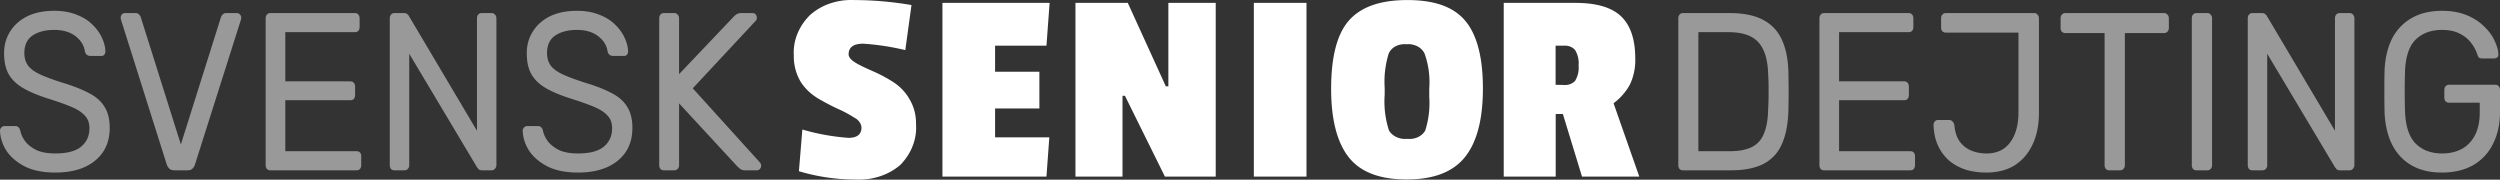 <svg width="334" height="24" fill="none" xmlns="http://www.w3.org/2000/svg"><rect width="100%" height="100%" fill="#333333" stroke="none"/><path d="M218.471 7.808a7.584 7.584 0 0 1-.709 3.476 7.66 7.66 0 0 1-2.191 2.508l3.438 9.805h-7.651l-2.559-8.368h-.958v8.368h-6.942V.387h9.593c2.756 0 4.777.58 6.037 1.75 1.26 1.17 1.942 3.041 1.942 5.67Zm-9.567 3.543c.291.027.585-.01.854-.108a1.7 1.7 0 0 0 .681-.449c.371-.623.53-1.321.46-2.017a3.4 3.4 0 0 0-.46-2.083 1.611 1.611 0 0 0-.655-.465 1.912 1.912 0 0 0-.841-.126h-1.115v5.226l1.076.022ZM180.15 2.816c1.601-1.872 4.2-2.808 7.874-2.808 3.675 0 6.181.925 7.73 2.763 1.549 1.839 2.362 4.847 2.362 9.015 0 4.167-.8 7.21-2.401 9.204-1.601 1.994-4.187 2.986-7.783 2.986-3.595 0-6.168-.98-7.729-2.953-1.562-1.972-2.363-5.025-2.363-9.16 0-4.133.735-7.186 2.31-9.047Zm10.801 8.97a11.316 11.316 0 0 0-.63-4.636 2.11 2.11 0 0 0-.974-.97 2.68 2.68 0 0 0-1.467-.266 2.555 2.555 0 0 0-1.427.272 1.992 1.992 0 0 0-.922.964 12.733 12.733 0 0 0-.538 4.602v.892a12.52 12.52 0 0 0 .577 4.791c.223.376.577.685 1.014.884.436.2.935.28 1.427.23.488.055.983-.024 1.415-.224.431-.2.777-.512.987-.89.459-1.451.64-2.956.538-4.457v-1.192ZM174.547 23.597h-7.035V.387h7.035v23.21ZM162.42 23.597h-6.785L150.294 12.8h-.328v10.797h-6.286V.387h6.994l5.079 11.143h.341V.387h6.326v23.21ZM139.807 23.597h-13.898V.387h14.318l-.42 5.716h-6.863V9.58h5.918v4.914h-5.918v3.855h7.244l-.381 5.248ZM106.053 7.373c-.109-1.95.661-3.862 2.152-5.348a7.714 7.714 0 0 1 2.678-1.558 8.756 8.756 0 0 1 3.201-.46c2.584.007 5.16.231 7.691.67l-.827 6.017a33.651 33.651 0 0 0-5.617-.858c-1.312 0-1.955.479-1.955 1.426 0 .368.302.735.918 1.114.617.38 1.391.724 2.271 1.114.92.397 1.798.859 2.624 1.382.944.58 1.709 1.345 2.231 2.229a6.232 6.232 0 0 1 .958 3.443c.154 1.997-.603 3.968-2.112 5.505a8.031 8.031 0 0 1-2.752 1.52 9.039 9.039 0 0 1-3.246.418 26.436 26.436 0 0 1-7.533-1.114l.46-5.571c1.989.586 4.056.96 6.154 1.114 1.168 0 1.746-.468 1.746-1.382a1.492 1.492 0 0 0-.288-.758 1.85 1.85 0 0 0-.67-.557c-.703-.45-1.45-.848-2.231-1.192a31.392 31.392 0 0 1-2.625-1.382c-.96-.578-1.751-1.337-2.31-2.217a6.63 6.63 0 0 1-.918-3.555Z" fill="#fff"/><g opacity=".5" fill="#fff"><path d="M326.234 23.053c-1.604 0-2.971-.33-4.102-.99-1.112-.66-1.968-1.59-2.57-2.791-.583-1.2-.912-2.611-.984-4.232-.019-.88-.028-1.81-.028-2.79 0-1.001.009-1.951.028-2.852.072-1.62.401-3.02.984-4.201a6.598 6.598 0 0 1 2.598-2.761c1.13-.66 2.488-.99 4.074-.99 1.294 0 2.415.2 3.363.6.948.4 1.723.91 2.325 1.53.62.6 1.075 1.23 1.367 1.89.31.661.474 1.241.492 1.741a.553.553 0 0 1-.137.45.622.622 0 0 1-.437.15h-1.613c-.183 0-.319-.04-.411-.12-.073-.08-.145-.22-.218-.42a4.998 4.998 0 0 0-.821-1.53c-.364-.5-.866-.91-1.504-1.23-.619-.34-1.422-.51-2.406-.51-1.44 0-2.607.43-3.5 1.29-.875.86-1.349 2.28-1.422 4.261a86.495 86.495 0 0 0 0 5.342c.073 2.001.556 3.442 1.449 4.322.894.86 2.06 1.29 3.5 1.29.967 0 1.823-.19 2.571-.57.765-.4 1.367-1.01 1.805-1.83.437-.82.656-1.861.656-3.122v-1.26h-4.102a.655.655 0 0 1-.465-.18.854.854 0 0 1-.164-.54v-.96c0-.22.055-.39.164-.51a.607.607 0 0 1 .465-.211h6.18c.2 0 .355.07.465.21.109.12.164.29.164.51v2.881c0 1.641-.31 3.071-.93 4.292a6.612 6.612 0 0 1-2.652 2.851c-1.167.66-2.562.99-4.184.99ZM300.931 22.753c-.2 0-.355-.06-.465-.18a.806.806 0 0 1-.164-.51V2.466c0-.22.055-.39.164-.51.11-.14.265-.21.465-.21h1.258c.219 0 .383.06.492.18.11.1.173.18.192.24l9.078 15.305V2.466c0-.22.055-.39.164-.51.11-.14.264-.21.465-.21h1.313c.2 0 .355.07.464.21.128.12.192.29.192.51v19.567c0 .2-.064.37-.192.51a.526.526 0 0 1-.437.21h-1.313c-.2 0-.355-.06-.464-.18-.092-.12-.155-.2-.192-.24L302.9 7.178v14.885c0 .2-.064.37-.191.51-.11.12-.265.18-.465.18h-1.313ZM293.454 22.753c-.2 0-.355-.06-.465-.18a.806.806 0 0 1-.164-.51V2.436c0-.2.055-.36.164-.48.11-.14.265-.21.465-.21h1.449c.183 0 .329.07.438.21.128.12.191.28.191.48v19.627c0 .2-.063.37-.191.51a.563.563 0 0 1-.438.18h-1.449ZM281.803 22.753a.652.652 0 0 1-.465-.18.8.8 0 0 1-.164-.51V4.416h-5.25a.652.652 0 0 1-.465-.18.8.8 0 0 1-.164-.51v-1.26c0-.22.054-.39.164-.51a.604.604 0 0 1 .465-.21h13.18c.2 0 .355.07.465.21.127.12.191.29.191.51v1.26c0 .2-.064.37-.191.51-.11.12-.265.18-.465.18h-5.223v17.647c0 .2-.064.37-.192.51-.109.12-.264.18-.464.18h-1.422ZM265.347 23.053c-.93 0-1.814-.12-2.652-.36a6.87 6.87 0 0 1-2.215-1.17 5.976 5.976 0 0 1-1.532-2.01c-.382-.801-.592-1.742-.628-2.822 0-.18.054-.33.164-.45a.526.526 0 0 1 .437-.21h1.477c.2 0 .355.07.465.21.127.12.209.28.246.48.073.9.31 1.63.711 2.19.401.541.911.941 1.531 1.201.62.26 1.303.39 2.051.39 1.385 0 2.443-.5 3.172-1.5.729-1 1.093-2.33 1.093-3.992V4.356h-9.707a.655.655 0 0 1-.465-.18.806.806 0 0 1-.164-.51v-1.23c0-.2.055-.36.164-.48a.607.607 0 0 1 .465-.21h11.786c.2 0 .355.07.465.21.127.12.191.29.191.51V15.07c0 1.621-.283 3.032-.848 4.232-.565 1.2-1.367 2.13-2.406 2.791-1.039.64-2.306.96-3.801.96ZM243.705 22.753c-.2 0-.355-.06-.465-.18a.806.806 0 0 1-.164-.51V2.466c0-.22.055-.39.164-.51.11-.14.265-.21.465-.21h11.294c.2 0 .355.07.464.21.11.12.164.29.164.51v1.14c0 .22-.054.39-.164.51-.109.12-.264.18-.464.18h-9.298v6.573h8.696c.2 0 .355.07.465.21.109.12.164.29.164.51v1.11c0 .2-.055.37-.164.51-.11.12-.265.18-.465.18h-8.696v6.813h9.516c.201 0 .356.06.465.18.109.12.164.29.164.51v1.171c0 .2-.055.37-.164.51-.109.12-.264.18-.465.18h-11.512ZM224.852 22.753c-.2 0-.355-.06-.465-.18a.806.806 0 0 1-.164-.51V2.466c0-.22.055-.39.164-.51.11-.14.265-.21.465-.21h6.208c1.877 0 3.39.31 4.539.93 1.148.62 1.987 1.54 2.515 2.76.529 1.201.803 2.682.821 4.443.018.9.027 1.69.027 2.37 0 .68-.009 1.46-.027 2.341-.037 1.841-.319 3.372-.848 4.592-.51 1.2-1.331 2.1-2.461 2.701-1.112.58-2.589.87-4.43.87h-6.344Zm2.051-2.55h4.157c1.257 0 2.26-.19 3.007-.57.748-.381 1.286-.991 1.614-1.831.346-.84.528-1.951.547-3.332.036-.6.054-1.12.054-1.56v-1.35c0-.461-.018-.981-.054-1.561-.037-1.941-.456-3.372-1.258-4.292-.802-.94-2.151-1.41-4.047-1.41h-4.02v15.905Z"/></g><g opacity=".5" fill="#fff"><path d="M88.7 22.753c-.2 0-.356-.06-.465-.18a.804.804 0 0 1-.164-.51V2.466c0-.22.055-.39.164-.51.11-.14.264-.21.465-.21h1.367c.2 0 .356.07.465.21.127.12.191.29.191.51v7.442l7.301-7.682c.073-.08.192-.18.356-.3.182-.12.42-.18.71-.18h1.477c.146 0 .274.06.383.18.11.12.164.26.164.42 0 .16-.036.29-.109.39l-8.45 9.063 8.997 9.934c.091.12.136.26.136.42 0 .16-.054.3-.164.42a.502.502 0 0 1-.382.18H99.61c-.31 0-.547-.06-.71-.18-.165-.14-.283-.24-.356-.3l-7.82-8.463v8.253c0 .2-.065.37-.192.51-.11.12-.264.18-.465.18H88.7ZM77.213 23.053c-1.586 0-2.916-.26-3.992-.78-1.076-.54-1.905-1.23-2.488-2.07-.565-.861-.866-1.771-.903-2.732 0-.16.055-.3.164-.42a.579.579 0 0 1 .438-.21h1.394c.22 0 .383.06.493.18.109.12.182.26.218.42.092.48.31.96.657 1.44.364.461.866.851 1.504 1.171.656.3 1.495.45 2.515.45 1.568 0 2.717-.3 3.446-.9.747-.62 1.12-1.44 1.12-2.46 0-.701-.2-1.261-.6-1.681-.383-.44-.976-.83-1.778-1.17-.802-.341-1.841-.711-3.117-1.111-1.331-.42-2.434-.88-3.31-1.38-.874-.501-1.53-1.121-1.968-1.862-.42-.74-.629-1.68-.629-2.82 0-1.081.264-2.041.793-2.882.529-.86 1.285-1.54 2.27-2.04 1.002-.5 2.215-.75 3.637-.75 1.13 0 2.114.17 2.953.51.857.32 1.568.76 2.133 1.32.565.54.993 1.13 1.285 1.77.292.62.447 1.231.465 1.831 0 .14-.046.28-.137.42-.091.12-.237.18-.438.18H81.89a.859.859 0 0 1-.41-.12c-.127-.08-.228-.23-.3-.45-.11-.82-.53-1.51-1.258-2.07-.73-.56-1.678-.84-2.844-.84-1.185 0-2.151.25-2.899.75-.73.5-1.094 1.28-1.094 2.34 0 .68.173 1.25.52 1.711.346.44.893.83 1.64 1.17.748.34 1.723.7 2.926 1.08 1.459.441 2.653.911 3.582 1.411.93.48 1.614 1.09 2.051 1.831.456.72.684 1.65.684 2.791 0 1.26-.3 2.341-.902 3.241-.602.88-1.45 1.561-2.543 2.041-1.076.46-2.352.69-3.829.69ZM52.703 22.753c-.2 0-.355-.06-.465-.18a.803.803 0 0 1-.164-.51V2.466c0-.22.055-.39.165-.51.109-.14.264-.21.464-.21h1.258c.219 0 .383.06.492.18.11.1.174.18.192.24l9.078 15.305V2.466c0-.22.055-.39.164-.51.11-.14.265-.21.465-.21h1.313c.2 0 .355.07.464.21.128.12.192.29.192.51v19.567c0 .2-.064.37-.192.51a.527.527 0 0 1-.437.21h-1.313c-.2 0-.355-.06-.464-.18a4.23 4.23 0 0 0-.192-.24l-9.05-15.156v14.886c0 .2-.065.37-.192.51-.11.12-.265.18-.465.18h-1.313ZM36.12 22.753c-.2 0-.355-.06-.464-.18a.803.803 0 0 1-.164-.51V2.466c0-.22.054-.39.164-.51.109-.14.264-.21.465-.21h11.293c.2 0 .355.07.465.21.109.12.164.29.164.51v1.14c0 .22-.055.39-.164.51-.11.12-.265.18-.465.18h-9.297v6.573h8.695c.2 0 .356.07.465.21.11.12.164.29.164.51v1.11c0 .2-.055.37-.164.51-.11.12-.264.18-.465.18h-8.695v6.813h9.516c.2 0 .355.06.464.18.11.12.164.29.164.51v1.171c0 .2-.054.37-.164.51-.109.12-.264.18-.465.18H36.121ZM23.288 22.753c-.274 0-.492-.07-.656-.21a1.529 1.529 0 0 1-.356-.57L16.178 2.676a1.142 1.142 0 0 1-.054-.33c0-.16.054-.3.164-.42.11-.12.237-.18.383-.18h1.421c.22 0 .383.07.493.21.127.12.2.23.218.33l5.36 17.016 5.36-17.016c.036-.1.109-.21.218-.33.11-.14.274-.21.492-.21h1.422c.146 0 .274.06.383.18a.56.56 0 0 1 .192.42c0 .1-.019.21-.055.33L26.05 21.973c-.073.24-.192.43-.356.57-.146.14-.355.21-.629.21h-1.777ZM7.383 23.053c-1.586 0-2.917-.26-3.992-.78-1.076-.54-1.905-1.23-2.489-2.07C.337 19.341.036 18.431 0 17.47c0-.16.055-.3.164-.42a.579.579 0 0 1 .438-.21h1.394c.219 0 .383.06.492.18.11.12.183.26.22.42.09.48.309.96.655 1.44.365.461.866.851 1.504 1.171.657.3 1.495.45 2.516.45 1.568 0 2.716-.3 3.446-.9.747-.62 1.12-1.44 1.12-2.46 0-.701-.2-1.261-.601-1.681-.383-.44-.975-.83-1.777-1.17-.803-.341-1.842-.711-3.118-1.111-1.33-.42-2.433-.88-3.308-1.38-.875-.501-1.532-1.121-1.97-1.862-.418-.74-.628-1.68-.628-2.82 0-1.081.264-2.041.793-2.882.529-.86 1.285-1.54 2.27-2.04 1.002-.5 2.214-.75 3.636-.75 1.13 0 2.115.17 2.954.51.856.32 1.567.76 2.132 1.32.566.54.994 1.13 1.286 1.77.291.62.446 1.231.464 1.831 0 .14-.045.28-.136.42-.091.12-.237.18-.438.18H12.06a.858.858 0 0 1-.41-.12c-.128-.08-.228-.23-.301-.45-.11-.82-.529-1.51-1.258-2.07-.729-.56-1.677-.84-2.844-.84-1.185 0-2.15.25-2.898.75-.73.5-1.094 1.28-1.094 2.34 0 .68.173 1.25.52 1.711.346.44.893.83 1.64 1.17.748.34 1.723.7 2.926 1.08 1.458.441 2.652.911 3.582 1.411.93.48 1.614 1.09 2.051 1.831.456.72.684 1.65.684 2.791 0 1.26-.301 2.341-.903 3.241-.601.88-1.449 1.561-2.543 2.041-1.075.46-2.351.69-3.828.69Z"/></g></svg>